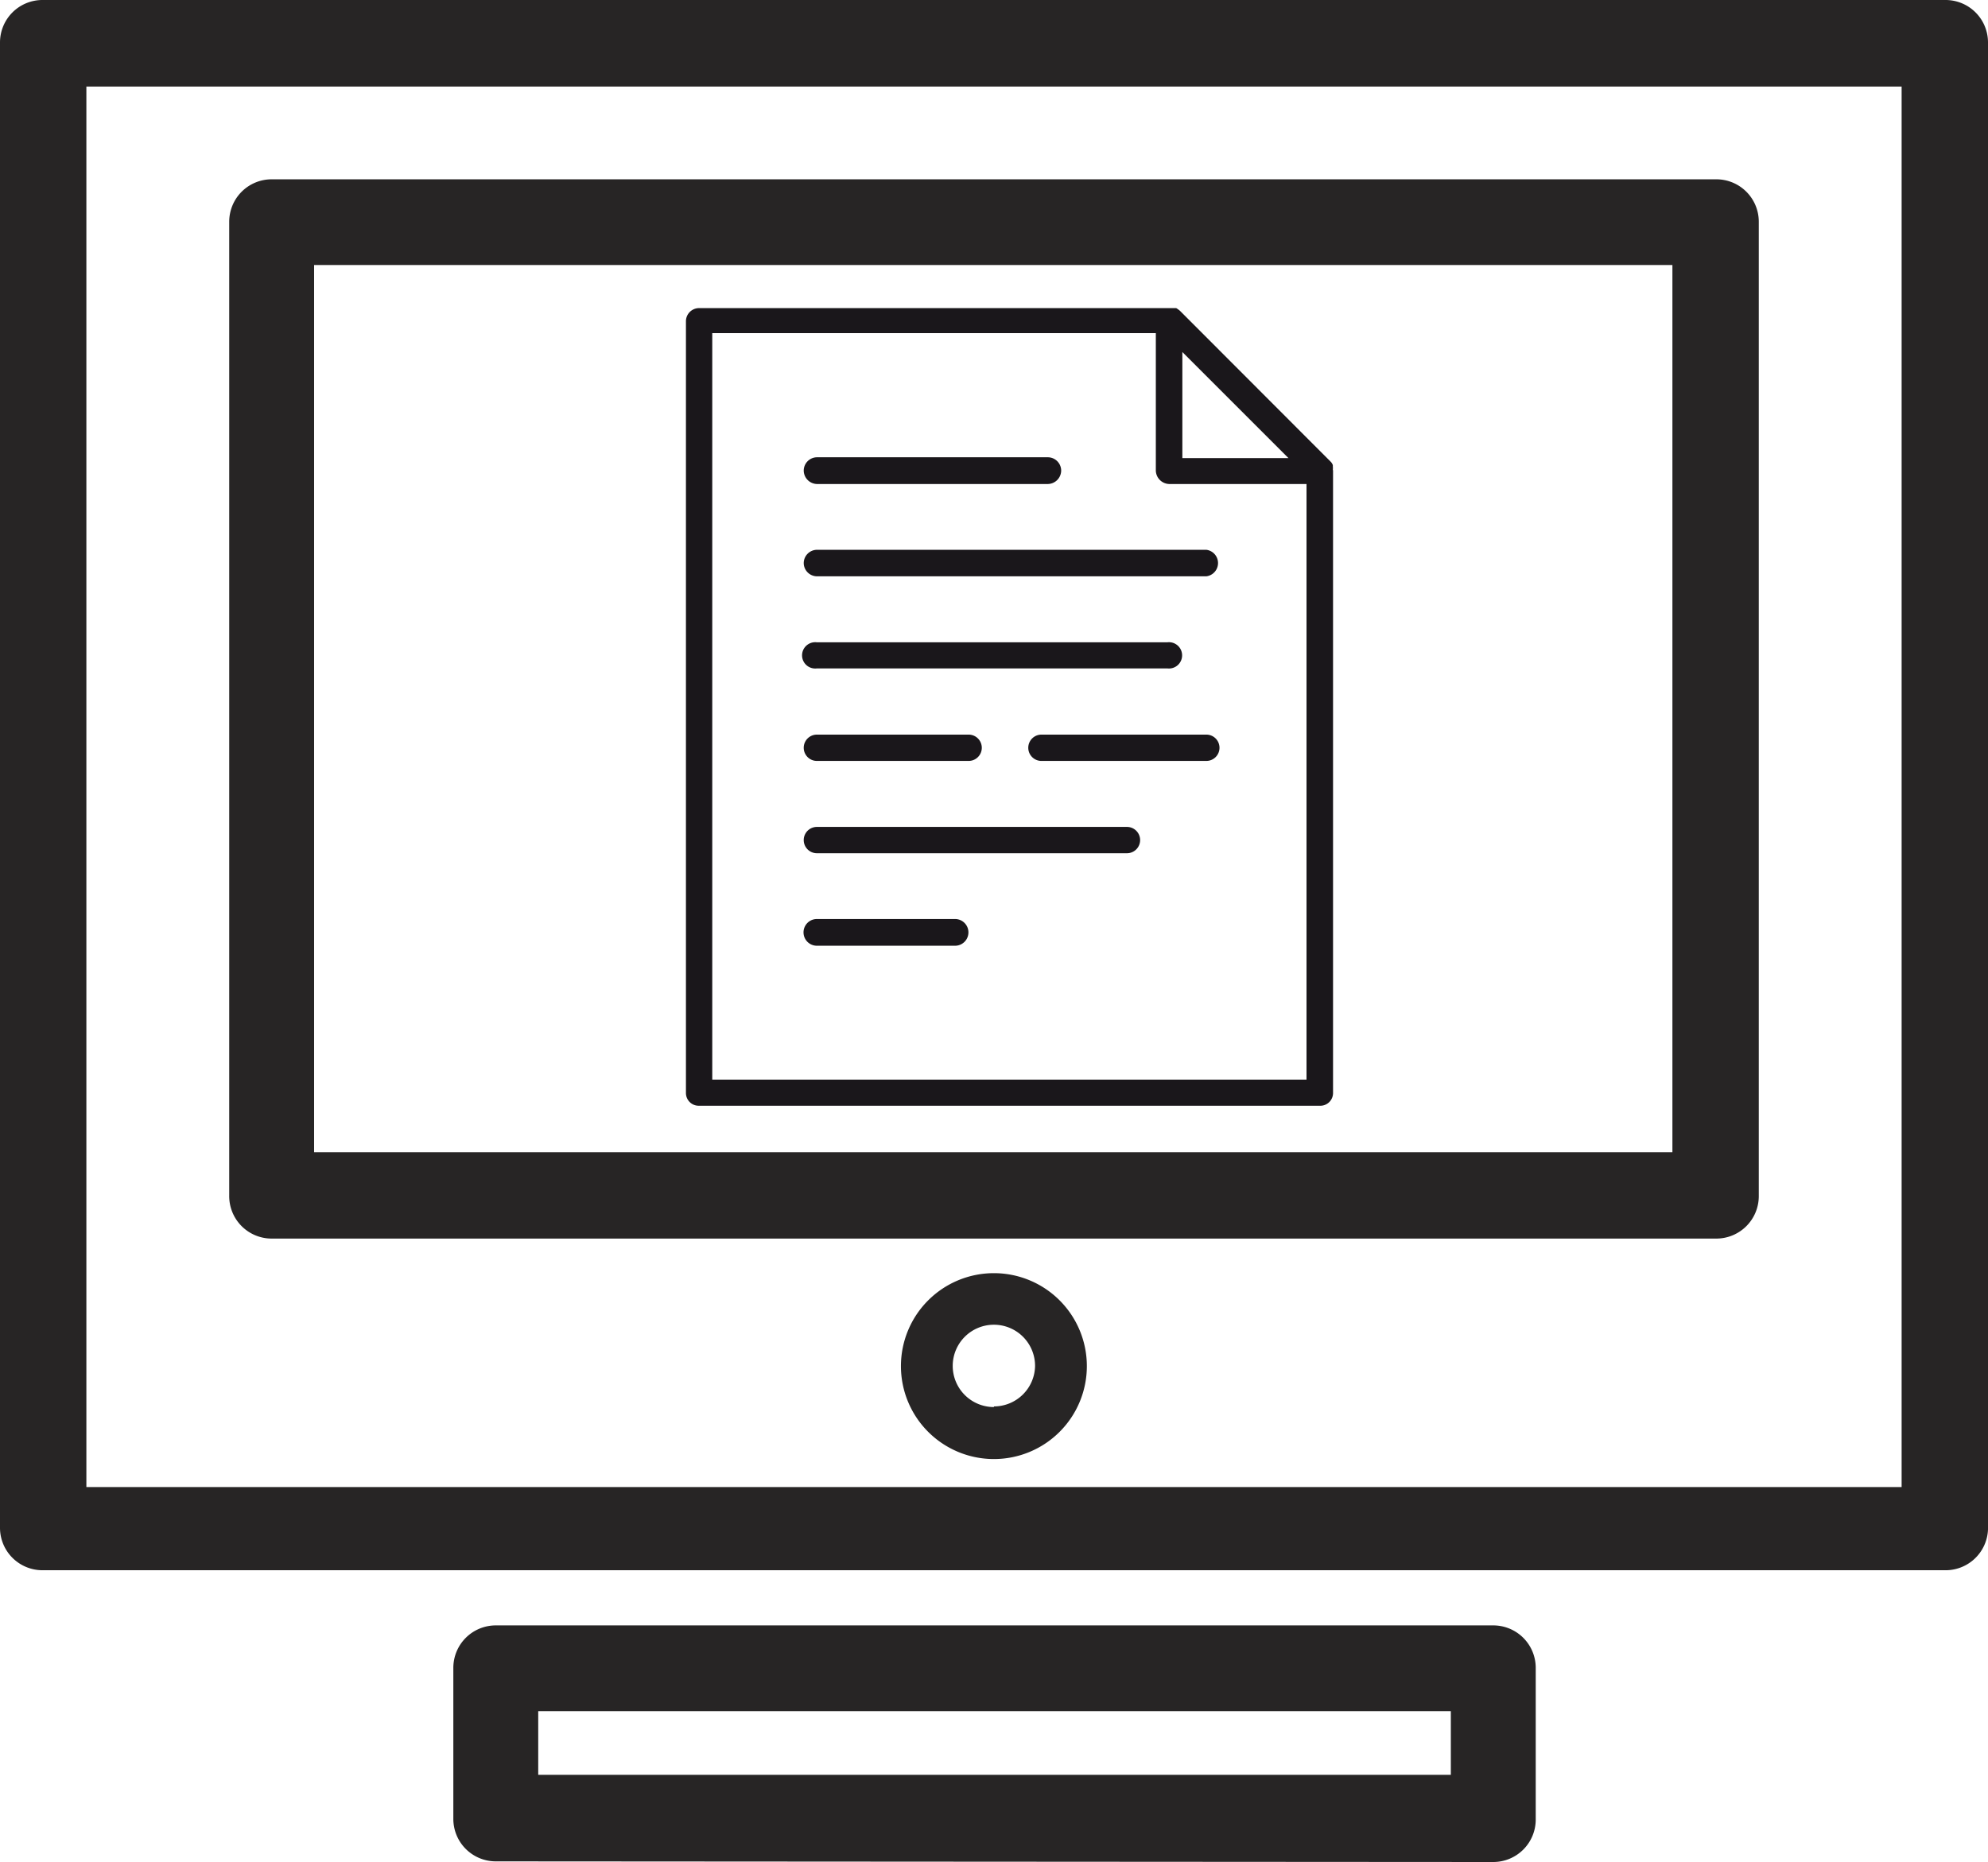 <svg xmlns="http://www.w3.org/2000/svg" viewBox="0 0 93.67 87.75"><defs><style>.cls-1{fill:#272525;}.cls-2{fill:#1a171b;}</style></defs><g id="Camada_2" data-name="Camada 2"><g id="Camada_1-2" data-name="Camada 1"><path class="cls-1" d="M93.67,72.08V2a2,2,0,0,0-2-2H2A2,2,0,0,0,0,2v70a2,2,0,0,0,2,2H91.63A2,2,0,0,0,93.67,72.08Zm-4.07-2H4.07v-66H89.6Z"/><path class="cls-1" d="M12.8,58.37H80.87a2,2,0,0,0,2-2V10.45a2,2,0,0,0-2-2H12.8a2,2,0,0,0-2,2V56.34A2,2,0,0,0,12.8,58.37Zm2-45.88h64V54.3h-64Z"/><path class="cls-1" d="M46.83,60a4.38,4.38,0,1,0,4.38,4.38A4.38,4.38,0,0,0,46.83,60Zm0,6.31a1.94,1.94,0,1,1,1.94-1.93A1.94,1.94,0,0,1,46.83,66.28Z"/><path class="cls-1" d="M70.36,87.75a2,2,0,0,0,2-2V78.6a2,2,0,0,0-2-2h-47a2,2,0,0,0-2,2v7.12a2,2,0,0,0,2,2Zm-45-7.11h43v3h-43Z"/><path class="cls-2" d="M38.49,22.81H49.37a.64.64,0,0,0,.63-.63.63.63,0,0,0-.63-.63H38.49a.63.63,0,0,0-.62.63A.64.64,0,0,0,38.49,22.81Z"/><path class="cls-2" d="M37.87,26.54a.63.63,0,0,0,.62.62H56.84a.63.63,0,0,0,0-1.25H38.49A.63.63,0,0,0,37.87,26.54Z"/><path class="cls-2" d="M38.49,31.5H55a.62.62,0,1,0,0-1.23H38.49a.62.62,0,1,0,0,1.23Z"/><path class="cls-2" d="M38.49,35.86h7.15a.62.62,0,1,0,0-1.24H38.49a.62.62,0,1,0,0,1.24Z"/><path class="cls-2" d="M56.84,34.62H49.07a.62.62,0,1,0,0,1.24h7.77a.62.62,0,0,0,0-1.24Z"/><path class="cls-2" d="M38.49,40.21H53.1a.62.62,0,1,0,0-1.24H38.49a.62.62,0,1,0,0,1.24Z"/><path class="cls-2" d="M45,43.31H38.49a.63.63,0,0,0,0,1.26H45a.63.63,0,0,0,0-1.26Z"/><path class="cls-2" d="M62.8,22.14a.9.9,0,0,0,0-.16l0-.06a.44.44,0,0,0-.12-.18l-7.08-7.09h0a1.18,1.18,0,0,0-.18-.13s0,0-.05,0l-.17,0H32.94a.62.62,0,0,0-.62.62V51.51a.6.6,0,0,0,.62.6H62.18a.6.6,0,0,0,.63-.6V22.18A.1.1,0,0,0,62.8,22.14Zm-7.09-5.55,5,5h-5Zm5.85,34.29h-28V15.7h20.9v6.48a.65.65,0,0,0,.63.63h6.47Z"/></g></g></svg>